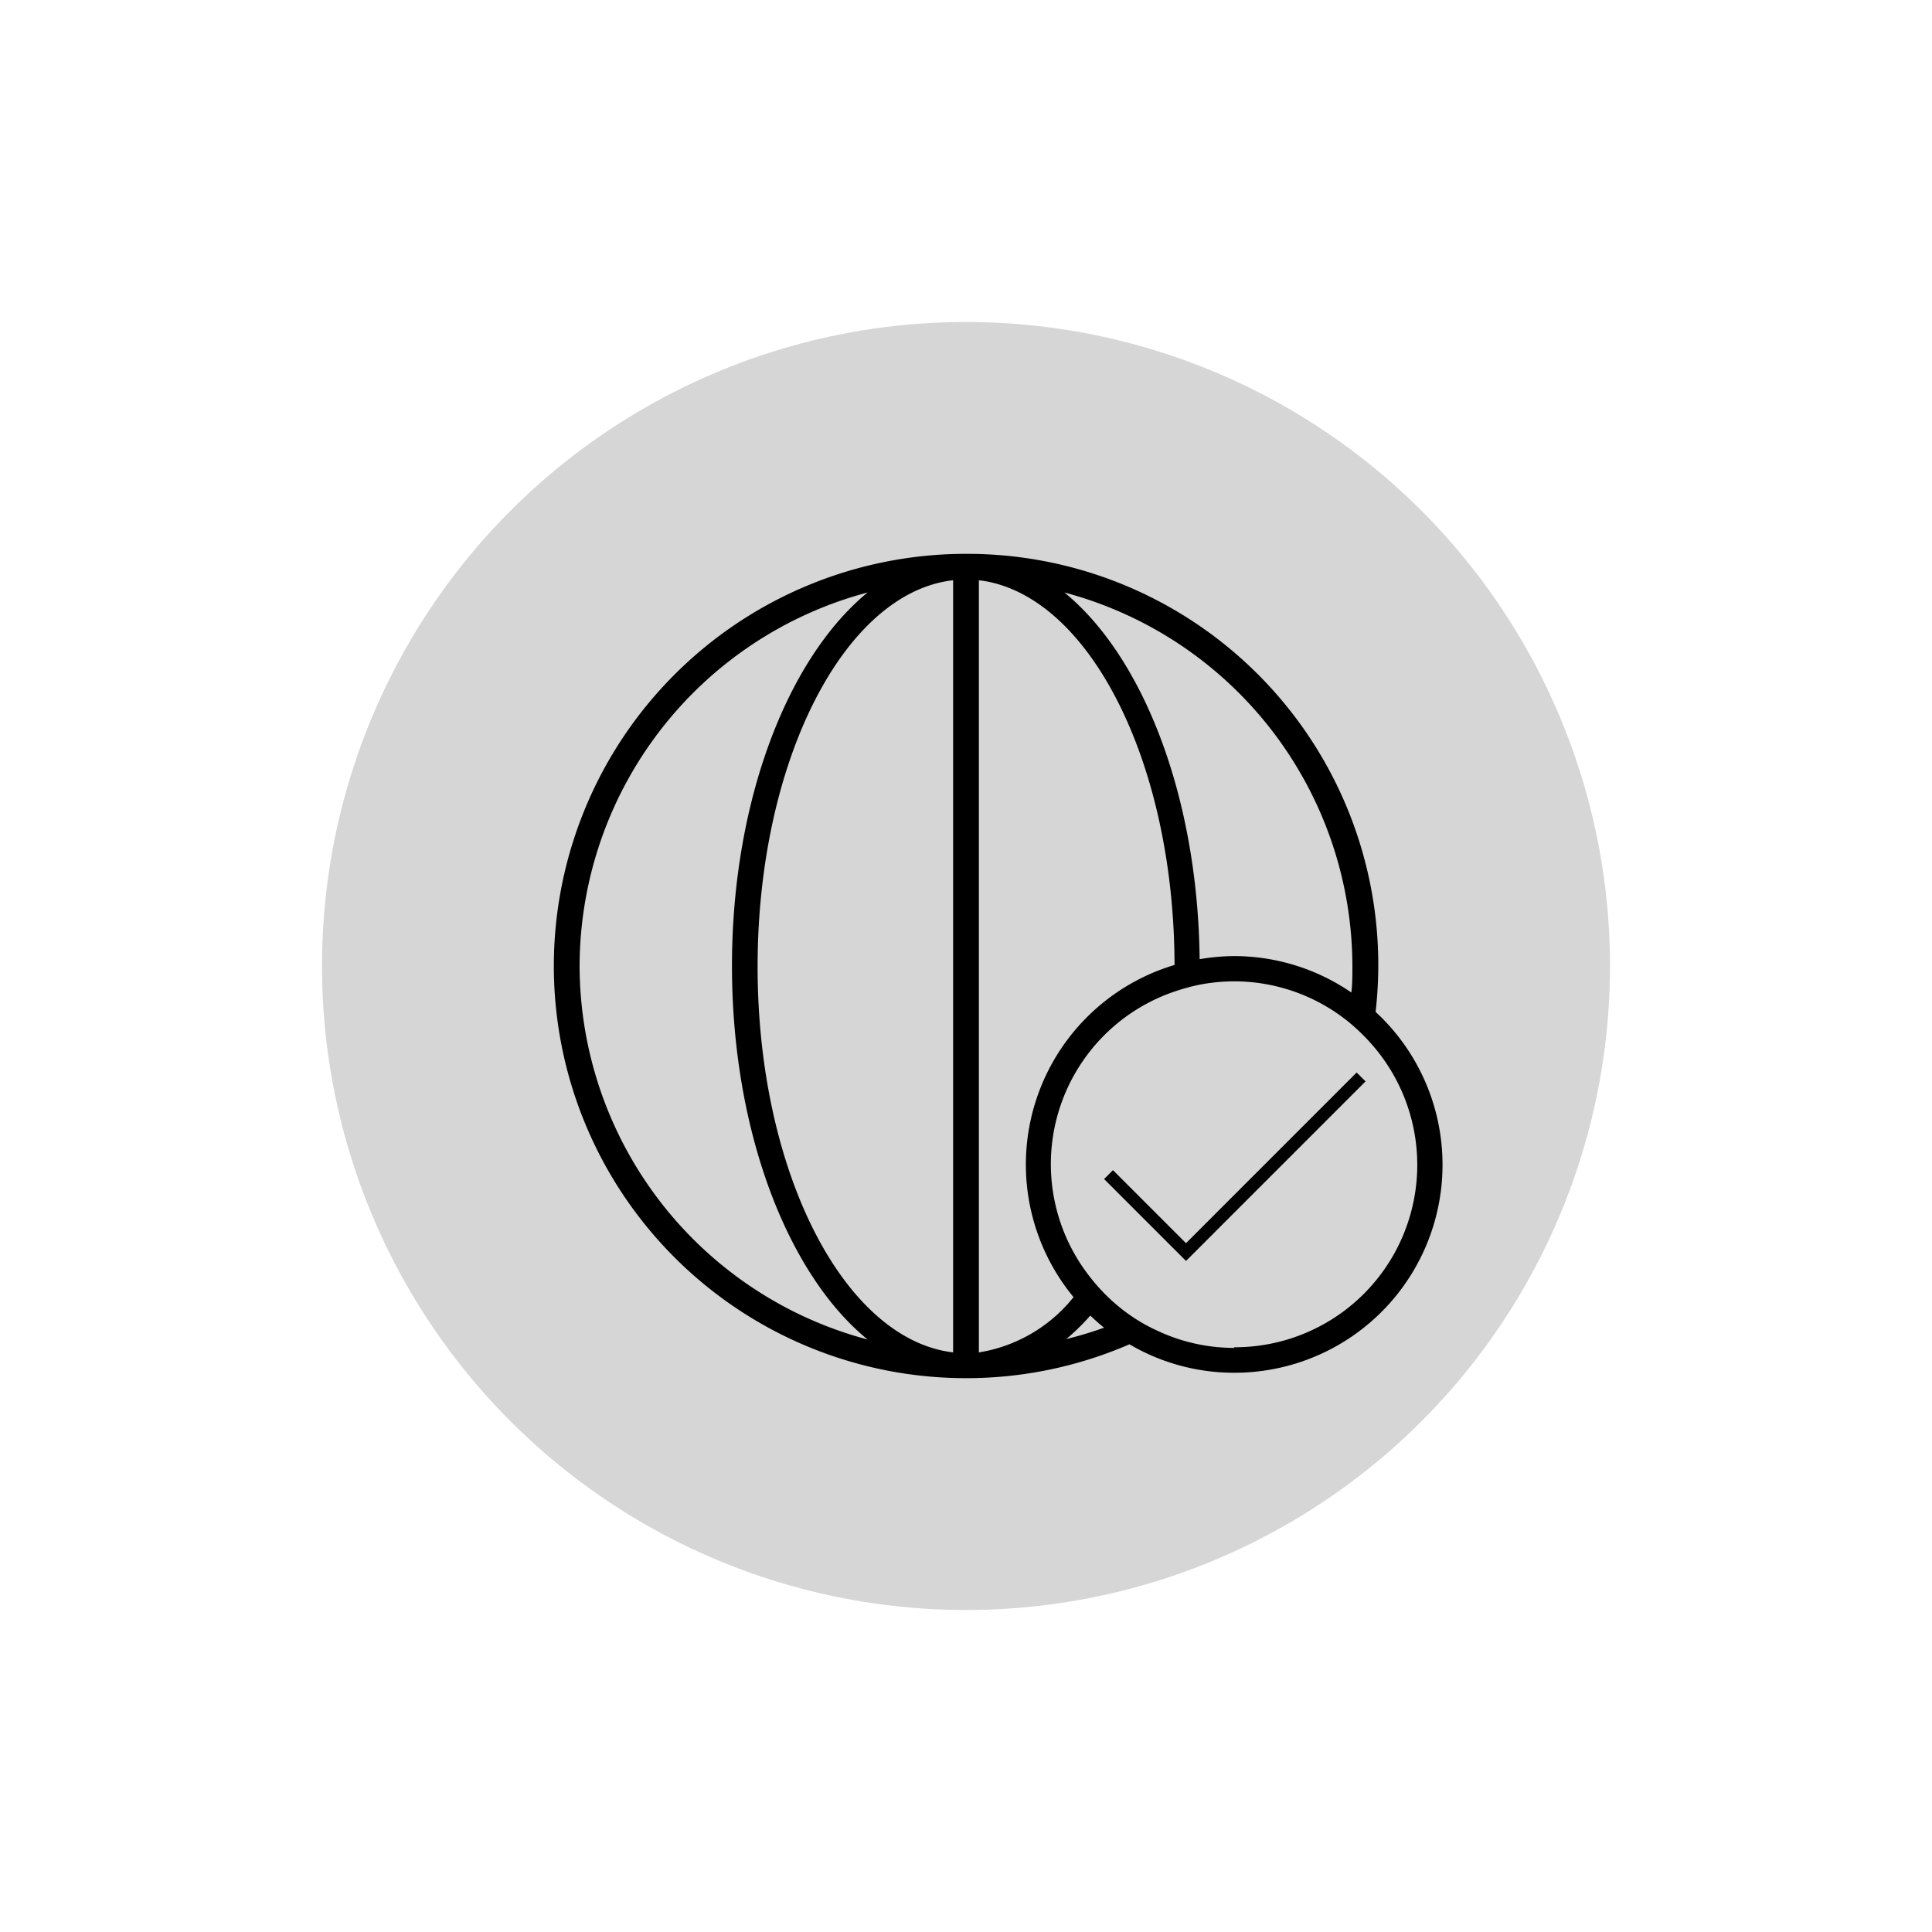 <?xml version="1.0" encoding="UTF-8"?>
<svg xmlns="http://www.w3.org/2000/svg" id="PICTOS_COMPL_OCD_PASTILLE_RVB" viewBox="0 0 150 150">
  <defs>
    <style>.cls-1{fill:#d6d6d6;}</style>
  </defs>
  <title>PPT_CYB_PROTEC_EXPRES_NETTOYAGE_TRAF_WEB</title>
  <circle class="cls-1" cx="75" cy="75" r="50"></circle>
  <path d="M106.8,78.57A31.92,31.92,0,0,0,75,43h0a32,32,0,0,0,0,64h0a31.77,31.77,0,0,0,12.69-2.63,16,16,0,0,0,8.13,2.21,16.15,16.15,0,0,0,11-28ZM45,75A30.08,30.08,0,0,1,67.36,46c-6.21,5.1-10.53,16.19-10.53,29s4.32,23.93,10.53,29A30.08,30.08,0,0,1,45,75Zm29,30c-8.45-1-15.18-14-15.18-29.95S65.55,46,74,45.05ZM105,75c0,.69,0,1.38-.08,2.06a16.1,16.1,0,0,0-9.12-2.83,16.65,16.65,0,0,0-2.66.24C93,61.86,88.76,51,82.64,46A30.08,30.08,0,0,1,105,75ZM76,105V45.05c8.45,1,15.16,14,15.19,29.87a16.17,16.17,0,0,0-7.84,25.79A11.79,11.79,0,0,1,76,105Zm6.65-.92a17.41,17.41,0,0,0,2-1.94c.35.33.7.65,1.07.94A29.14,29.14,0,0,1,82.64,104Zm13.18.57a14,14,0,0,1-5.9-1.3,13.79,13.79,0,0,1-2.09-1.17,14.36,14.36,0,0,1-1.91-1.57,14.84,14.84,0,0,1-1.29-1.45A14.15,14.15,0,0,1,91.14,77a16.52,16.52,0,0,1,2-.55,14.56,14.56,0,0,1,2.67-.26,14.13,14.13,0,0,1,8.88,3.14A15.17,15.17,0,0,1,106.43,81,14.16,14.16,0,0,1,95.82,104.6Z"></path>
  <polygon points="92.08 96.52 86.41 90.85 85.72 91.54 92.08 97.9 106.02 83.96 105.33 83.27 92.08 96.52"></polygon>
</svg>
